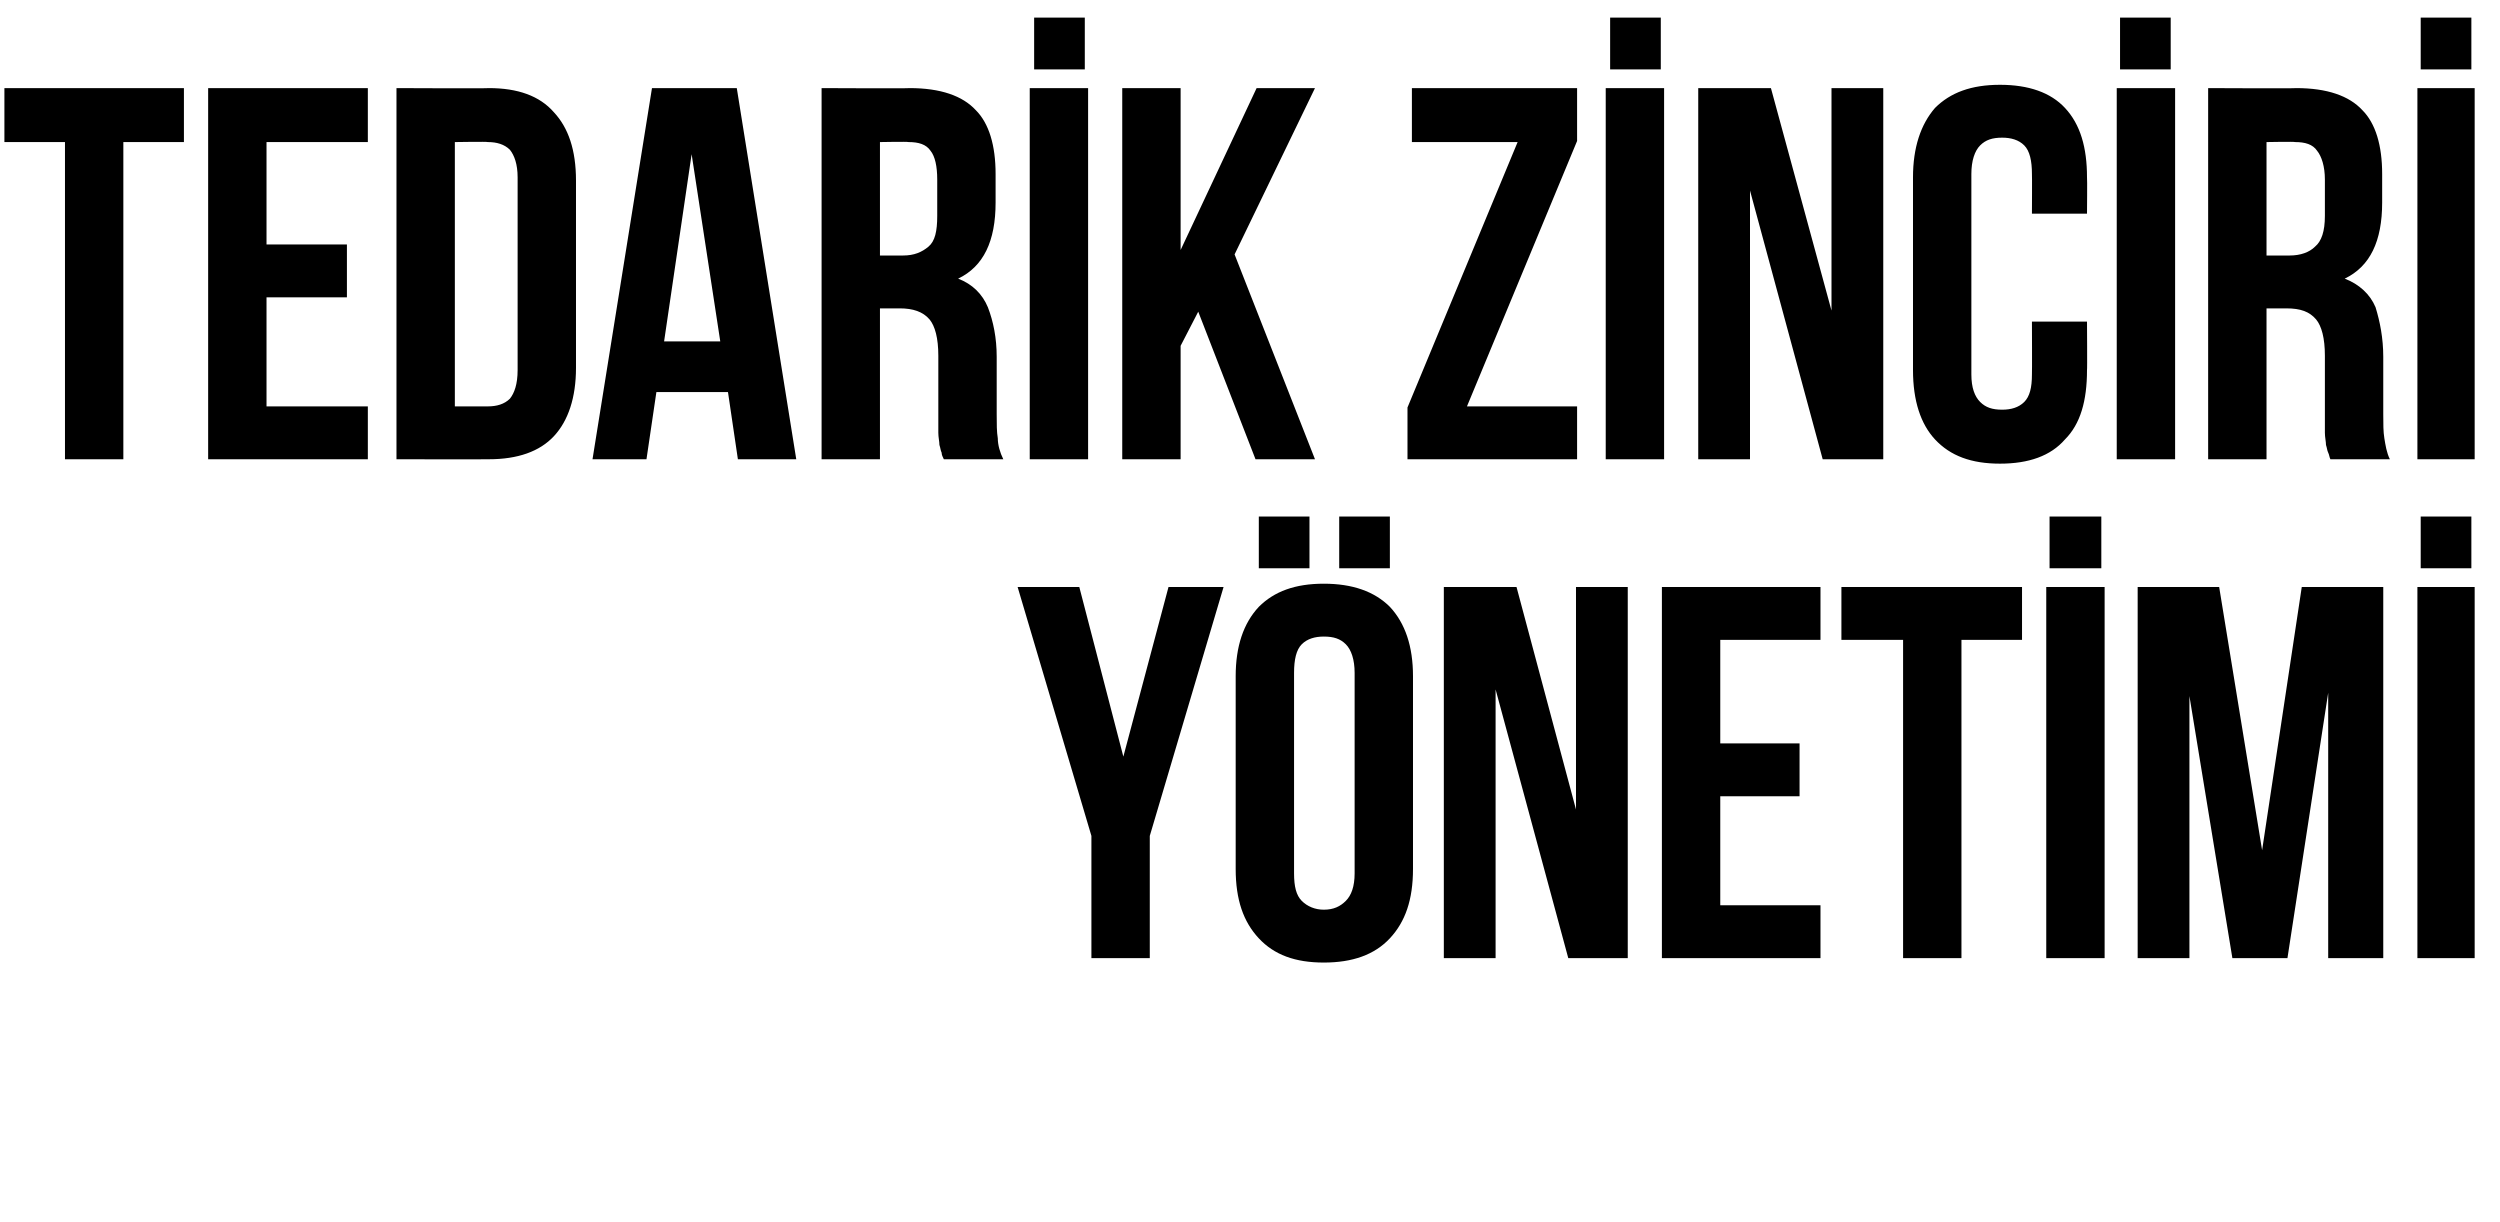 <?xml version="1.0" standalone="no"?><!DOCTYPE svg PUBLIC "-//W3C//DTD SVG 1.1//EN" "http://www.w3.org/Graphics/SVG/1.1/DTD/svg11.dtd"><svg xmlns="http://www.w3.org/2000/svg" version="1.1" width="227px" height="111px" viewBox="0 0 227 111">  <desc>Tedar k Z nc r Y net m</desc>  <defs/>  <g id="Polygon178607">    <path d="M 99.1 75.9 L 92.4 53.3 L 98 53.3 L 102 68.7 L 106.1 53.3 L 111.1 53.3 L 104.4 75.9 L 104.4 87 L 99.1 87 L 99.1 75.9 Z M 117.5 79.3 C 117.5 80.5 117.7 81.3 118.2 81.8 C 118.7 82.3 119.4 82.6 120.2 82.6 C 121.1 82.6 121.7 82.3 122.2 81.8 C 122.7 81.3 123 80.5 123 79.3 C 123 79.3 123 61.1 123 61.1 C 123 59.9 122.7 59 122.2 58.5 C 121.7 58 121.1 57.8 120.2 57.8 C 119.4 57.8 118.7 58 118.2 58.5 C 117.7 59 117.5 59.9 117.5 61.1 C 117.5 61.1 117.5 79.3 117.5 79.3 Z M 112.2 61.4 C 112.2 58.7 112.9 56.6 114.3 55.1 C 115.7 53.7 117.6 53 120.2 53 C 122.8 53 124.8 53.7 126.2 55.1 C 127.6 56.6 128.3 58.7 128.3 61.4 C 128.3 61.4 128.3 78.9 128.3 78.9 C 128.3 81.7 127.6 83.7 126.2 85.2 C 124.8 86.7 122.8 87.4 120.2 87.4 C 117.6 87.4 115.7 86.7 114.3 85.2 C 112.9 83.7 112.2 81.7 112.2 78.9 C 112.2 78.9 112.2 61.4 112.2 61.4 Z M 118.9 46.9 L 118.9 51.6 L 114.3 51.6 L 114.3 46.9 L 118.9 46.9 Z M 126.2 46.9 L 126.2 51.6 L 121.6 51.6 L 121.6 46.9 L 126.2 46.9 Z M 135.8 62.6 L 135.8 87 L 131.1 87 L 131.1 53.3 L 137.7 53.3 L 143.1 73.5 L 143.1 53.3 L 147.8 53.3 L 147.8 87 L 142.4 87 L 135.8 62.6 Z M 156.2 67.5 L 163.4 67.5 L 163.4 72.3 L 156.2 72.3 L 156.2 82.2 L 165.3 82.2 L 165.3 87 L 150.9 87 L 150.9 53.3 L 165.3 53.3 L 165.3 58.1 L 156.2 58.1 L 156.2 67.5 Z M 167.2 53.3 L 183.6 53.3 L 183.6 58.1 L 178.1 58.1 L 178.1 87 L 172.8 87 L 172.8 58.1 L 167.2 58.1 L 167.2 53.3 Z M 185.8 53.3 L 191.1 53.3 L 191.1 87 L 185.8 87 L 185.8 53.3 Z M 190.8 46.9 L 190.8 51.6 L 186.1 51.6 L 186.1 46.9 L 190.8 46.9 Z M 205.4 77.2 L 209 53.3 L 216.4 53.3 L 216.4 87 L 211.4 87 L 211.4 62.9 L 207.7 87 L 202.7 87 L 198.8 63.2 L 198.8 87 L 194.1 87 L 194.1 53.3 L 201.5 53.3 L 205.4 77.2 Z M 219.5 53.3 L 224.7 53.3 L 224.7 87 L 219.5 87 L 219.5 53.3 Z M 224.4 46.9 L 224.4 51.6 L 219.8 51.6 L 219.8 46.9 L 224.4 46.9 Z " stroke="none" fill="#000"/>  </g>  <g id="Polygon178606">    <path d="M 0.4 8 L 16.7 8 L 16.7 12.9 L 11.2 12.9 L 11.2 41.7 L 5.9 41.7 L 5.9 12.9 L 0.4 12.9 L 0.4 8 Z M 24.2 22.2 L 31.5 22.2 L 31.5 27 L 24.2 27 L 24.2 36.9 L 33.4 36.9 L 33.4 41.7 L 18.9 41.7 L 18.9 8 L 33.4 8 L 33.4 12.9 L 24.2 12.9 L 24.2 22.2 Z M 36 8 C 36 8 44.38 8.04 44.4 8 C 47 8 49 8.7 50.3 10.2 C 51.6 11.6 52.3 13.6 52.3 16.4 C 52.3 16.4 52.3 33.4 52.3 33.4 C 52.3 36.1 51.6 38.2 50.3 39.6 C 49 41 47 41.7 44.4 41.7 C 44.38 41.72 36 41.7 36 41.7 L 36 8 Z M 41.3 12.9 L 41.3 36.9 C 41.3 36.9 44.29 36.91 44.3 36.9 C 45.1 36.9 45.8 36.7 46.3 36.2 C 46.7 35.7 47 34.9 47 33.6 C 47 33.6 47 16.1 47 16.1 C 47 14.9 46.7 14.1 46.3 13.6 C 45.8 13.1 45.1 12.9 44.3 12.9 C 44.29 12.85 41.3 12.9 41.3 12.9 Z M 72.3 41.7 L 67 41.7 L 66.1 35.6 L 59.6 35.6 L 58.7 41.7 L 53.8 41.7 L 59.2 8 L 66.9 8 L 72.3 41.7 Z M 60.3 31 L 65.4 31 L 62.8 14 L 60.3 31 Z M 85.7 41.7 C 85.6 41.5 85.5 41.3 85.5 41.1 C 85.4 40.9 85.4 40.7 85.3 40.4 C 85.3 40.1 85.2 39.7 85.2 39.3 C 85.2 38.8 85.2 38.3 85.2 37.6 C 85.2 37.6 85.2 32.3 85.2 32.3 C 85.2 30.7 84.9 29.6 84.4 29 C 83.8 28.3 82.9 28 81.7 28 C 81.73 28.01 79.9 28 79.9 28 L 79.9 41.7 L 74.6 41.7 L 74.6 8 C 74.6 8 82.6 8.04 82.6 8 C 85.4 8 87.4 8.7 88.6 10 C 89.8 11.2 90.4 13.2 90.4 15.8 C 90.4 15.8 90.4 18.4 90.4 18.4 C 90.4 21.9 89.3 24.2 87 25.3 C 88.3 25.8 89.2 26.7 89.7 27.9 C 90.2 29.2 90.5 30.7 90.5 32.4 C 90.5 32.4 90.5 37.6 90.5 37.6 C 90.5 38.5 90.5 39.2 90.6 39.8 C 90.6 40.4 90.8 41.1 91.1 41.7 C 91.1 41.7 85.7 41.7 85.7 41.7 Z M 79.9 12.9 L 79.9 23.2 C 79.9 23.2 81.97 23.2 82 23.2 C 83 23.2 83.7 22.9 84.3 22.4 C 84.9 21.9 85.1 21 85.1 19.6 C 85.1 19.6 85.1 16.3 85.1 16.3 C 85.1 15.1 84.9 14.2 84.5 13.7 C 84.1 13.1 83.4 12.9 82.5 12.9 C 82.45 12.85 79.9 12.9 79.9 12.9 Z M 93.5 8 L 98.8 8 L 98.8 41.7 L 93.5 41.7 L 93.5 8 Z M 98.5 1.6 L 98.5 6.3 L 93.9 6.3 L 93.9 1.6 L 98.5 1.6 Z M 108.8 28.3 L 107.2 31.4 L 107.2 41.7 L 101.9 41.7 L 101.9 8 L 107.2 8 L 107.2 22.7 L 114.1 8 L 119.4 8 L 112.1 23.1 L 119.4 41.7 L 114 41.7 L 108.8 28.3 Z M 143.2 8 L 143.2 12.8 L 133.2 36.9 L 143.2 36.9 L 143.2 41.7 L 127.8 41.7 L 127.8 37 L 137.8 12.9 L 128.2 12.9 L 128.2 8 L 143.2 8 Z M 145.8 8 L 151.1 8 L 151.1 41.7 L 145.8 41.7 L 145.8 8 Z M 150.8 1.6 L 150.8 6.3 L 146.2 6.3 L 146.2 1.6 L 150.8 1.6 Z M 158.9 17.3 L 158.9 41.7 L 154.2 41.7 L 154.2 8 L 160.8 8 L 166.3 28.2 L 166.3 8 L 171 8 L 171 41.7 L 165.5 41.7 L 158.9 17.3 Z M 189.5 29.2 C 189.5 29.2 189.53 33.64 189.5 33.6 C 189.5 36.4 188.9 38.5 187.5 39.9 C 186.2 41.4 184.2 42.1 181.6 42.1 C 179 42.1 177.1 41.4 175.7 39.9 C 174.4 38.5 173.7 36.4 173.7 33.6 C 173.7 33.6 173.7 16.1 173.7 16.1 C 173.7 13.4 174.4 11.3 175.7 9.8 C 177.1 8.4 179 7.7 181.6 7.7 C 184.2 7.7 186.2 8.4 187.5 9.8 C 188.9 11.3 189.5 13.4 189.5 16.1 C 189.53 16.12 189.5 19.4 189.5 19.4 L 184.5 19.4 C 184.5 19.4 184.52 15.79 184.5 15.8 C 184.5 14.6 184.3 13.7 183.8 13.2 C 183.3 12.7 182.6 12.5 181.8 12.5 C 180.9 12.5 180.3 12.7 179.8 13.2 C 179.3 13.7 179 14.6 179 15.8 C 179 15.8 179 34 179 34 C 179 35.2 179.3 36 179.8 36.5 C 180.3 37 180.9 37.2 181.8 37.2 C 182.6 37.2 183.3 37 183.8 36.5 C 184.3 36 184.5 35.2 184.5 34 C 184.52 33.97 184.5 29.2 184.5 29.2 L 189.5 29.2 Z M 192.2 8 L 197.5 8 L 197.5 41.7 L 192.2 41.7 L 192.2 8 Z M 197.1 1.6 L 197.1 6.3 L 192.5 6.3 L 192.5 1.6 L 197.1 1.6 Z M 211.6 41.7 C 211.5 41.5 211.5 41.3 211.4 41.1 C 211.3 40.9 211.3 40.7 211.2 40.4 C 211.2 40.1 211.1 39.7 211.1 39.3 C 211.1 38.8 211.1 38.3 211.1 37.6 C 211.1 37.6 211.1 32.3 211.1 32.3 C 211.1 30.7 210.8 29.6 210.3 29 C 209.7 28.3 208.9 28 207.6 28 C 207.64 28.01 205.8 28 205.8 28 L 205.8 41.7 L 200.5 41.7 L 200.5 8 C 200.5 8 208.51 8.04 208.5 8 C 211.3 8 213.3 8.7 214.5 10 C 215.7 11.2 216.3 13.2 216.3 15.8 C 216.3 15.8 216.3 18.4 216.3 18.4 C 216.3 21.9 215.2 24.2 212.9 25.3 C 214.2 25.8 215.2 26.7 215.7 27.9 C 216.1 29.2 216.4 30.7 216.4 32.4 C 216.4 32.4 216.4 37.6 216.4 37.6 C 216.4 38.5 216.4 39.2 216.5 39.8 C 216.6 40.4 216.7 41.1 217 41.7 C 217 41.7 211.6 41.7 211.6 41.7 Z M 205.8 12.9 L 205.8 23.2 C 205.8 23.2 207.88 23.2 207.9 23.2 C 208.9 23.2 209.7 22.9 210.2 22.4 C 210.8 21.9 211.1 21 211.1 19.6 C 211.1 19.6 211.1 16.3 211.1 16.3 C 211.1 15.1 210.8 14.2 210.4 13.7 C 210 13.1 209.3 12.9 208.4 12.9 C 208.36 12.85 205.8 12.9 205.8 12.9 Z M 219.5 8 L 224.7 8 L 224.7 41.7 L 219.5 41.7 L 219.5 8 Z M 224.4 1.6 L 224.4 6.3 L 219.8 6.3 L 219.8 1.6 L 224.4 1.6 Z " stroke="none" fill="#000"/>  </g></svg>